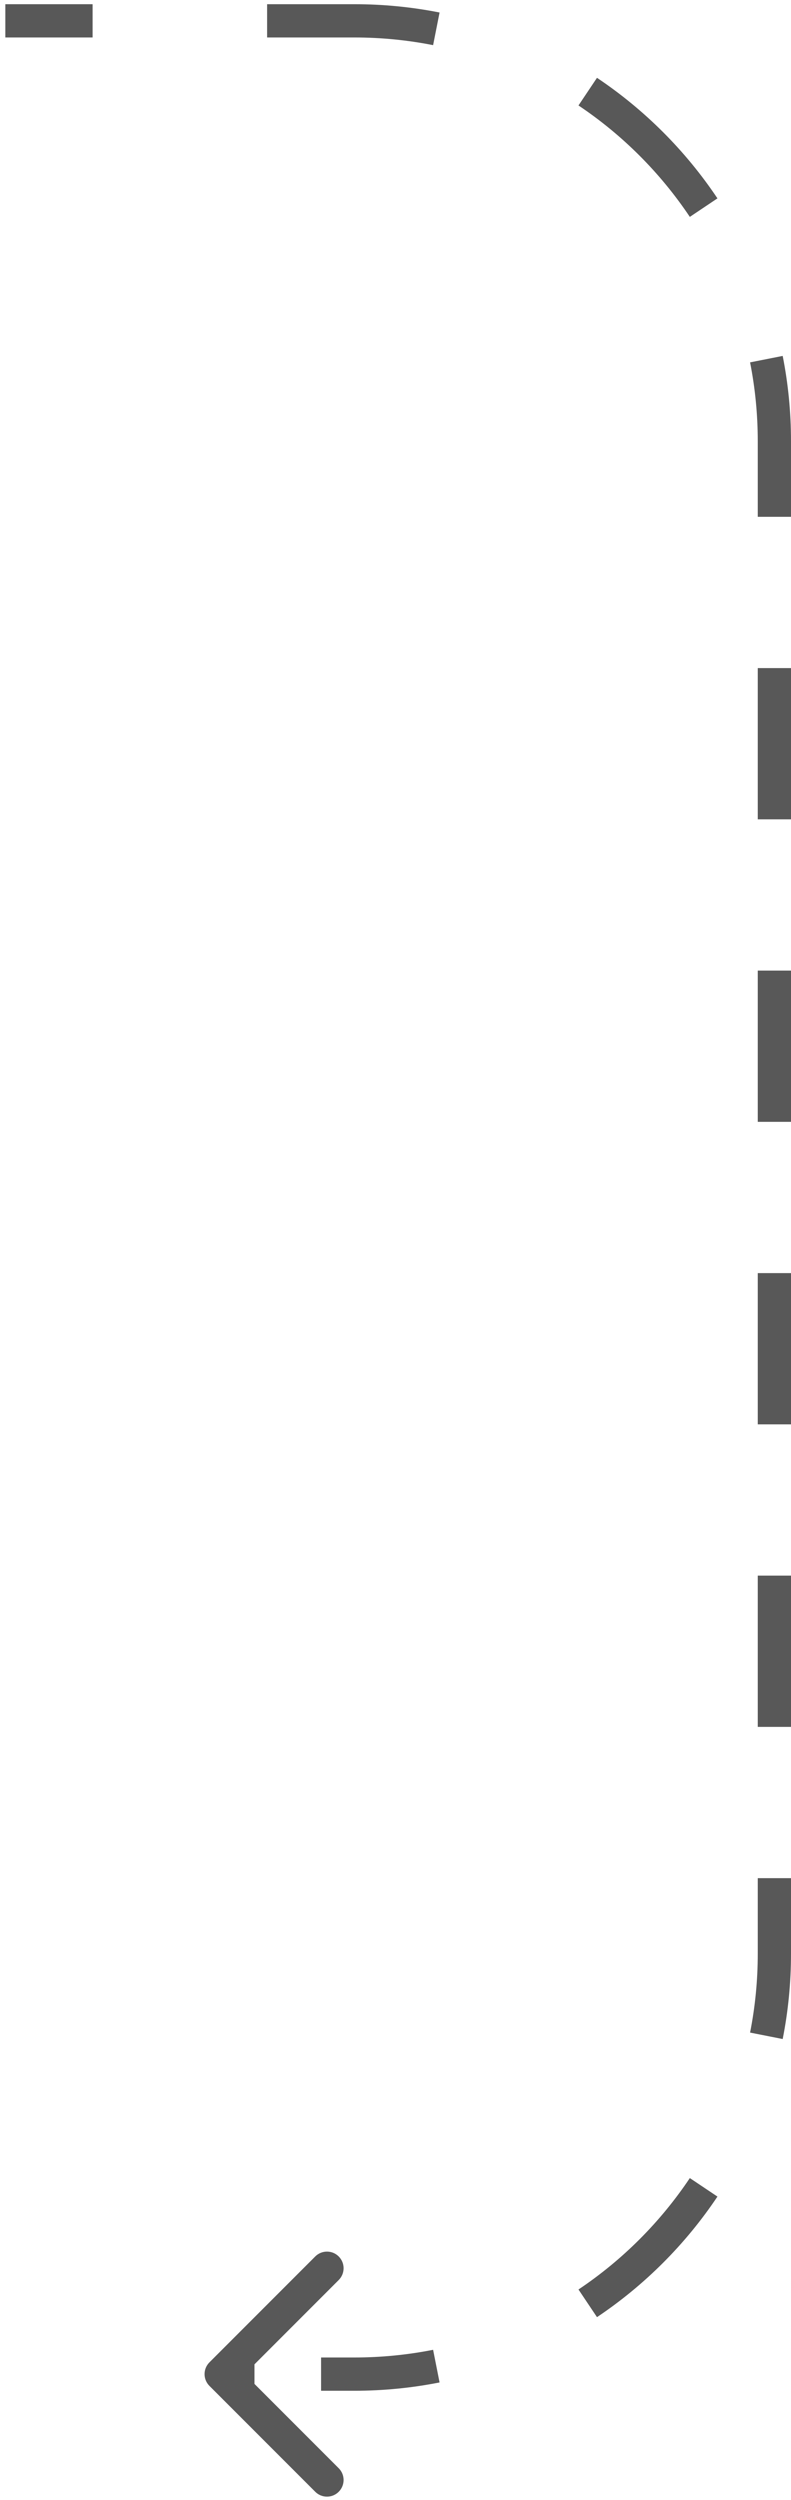 <?xml version="1.0" encoding="UTF-8"?> <svg xmlns="http://www.w3.org/2000/svg" width="76" height="240" viewBox="0 0 76 240" fill="none"><path d="M20.122 226.794C19.498 227.418 19.498 228.429 20.122 229.053L30.287 239.218C30.91 239.842 31.922 239.842 32.545 239.218C33.169 238.594 33.169 237.583 32.545 236.959L23.51 227.924L32.545 218.888C33.169 218.264 33.169 217.253 32.545 216.629C31.922 216.005 30.91 216.005 30.287 216.629L20.122 226.794ZM74.403 187.569L72.806 187.569L74.403 187.569ZM74.403 42.355L72.806 42.355L74.403 42.355ZM0.513 3.597L8.897 3.597L8.897 0.403L0.513 0.403L0.513 3.597ZM25.664 3.597L34.048 3.597L34.048 0.403L25.664 0.403L25.664 3.597ZM34.048 3.597C36.639 3.597 39.168 3.851 41.614 4.335L42.234 1.201C39.585 0.677 36.848 0.403 34.048 0.403L34.048 3.597ZM55.581 10.124C59.809 12.955 63.449 16.595 66.279 20.822L68.933 19.044C65.871 14.47 61.933 10.532 57.359 7.47L55.581 10.124ZM72.068 34.789C72.552 37.235 72.806 39.764 72.806 42.355L76 42.355C76 39.555 75.726 36.818 75.202 34.169L72.068 34.789ZM72.806 42.355L72.806 49.616L76 49.616L76 42.355L72.806 42.355ZM72.806 64.137L72.806 78.658L76 78.658L76 64.137L72.806 64.137ZM72.806 93.18L72.806 107.701L76 107.701L76 93.18L72.806 93.18ZM72.806 122.222L72.806 136.744L76 136.744L76 122.222L72.806 122.222ZM72.806 151.265L72.806 165.787L76 165.787L76 151.265L72.806 151.265ZM72.806 180.308L72.806 187.569L76 187.569L76 180.308L72.806 180.308ZM72.806 187.569C72.806 190.159 72.552 192.689 72.068 195.134L75.202 195.754C75.726 193.106 76 190.368 76 187.569L72.806 187.569ZM66.279 209.102C63.449 213.329 59.809 216.969 55.581 219.799L57.359 222.454C61.933 219.391 65.871 215.453 68.933 210.879L66.279 209.102ZM41.614 225.588C39.168 226.072 36.639 226.326 34.048 226.326L34.048 229.521C36.848 229.521 39.585 229.246 42.234 228.722L41.614 225.588ZM34.048 226.326L30.849 226.326L30.849 229.521L34.048 229.521L34.048 226.326ZM24.45 226.326L21.251 226.326L21.251 229.521L24.45 229.521L24.45 226.326Z" fill="#585858"></path></svg> 